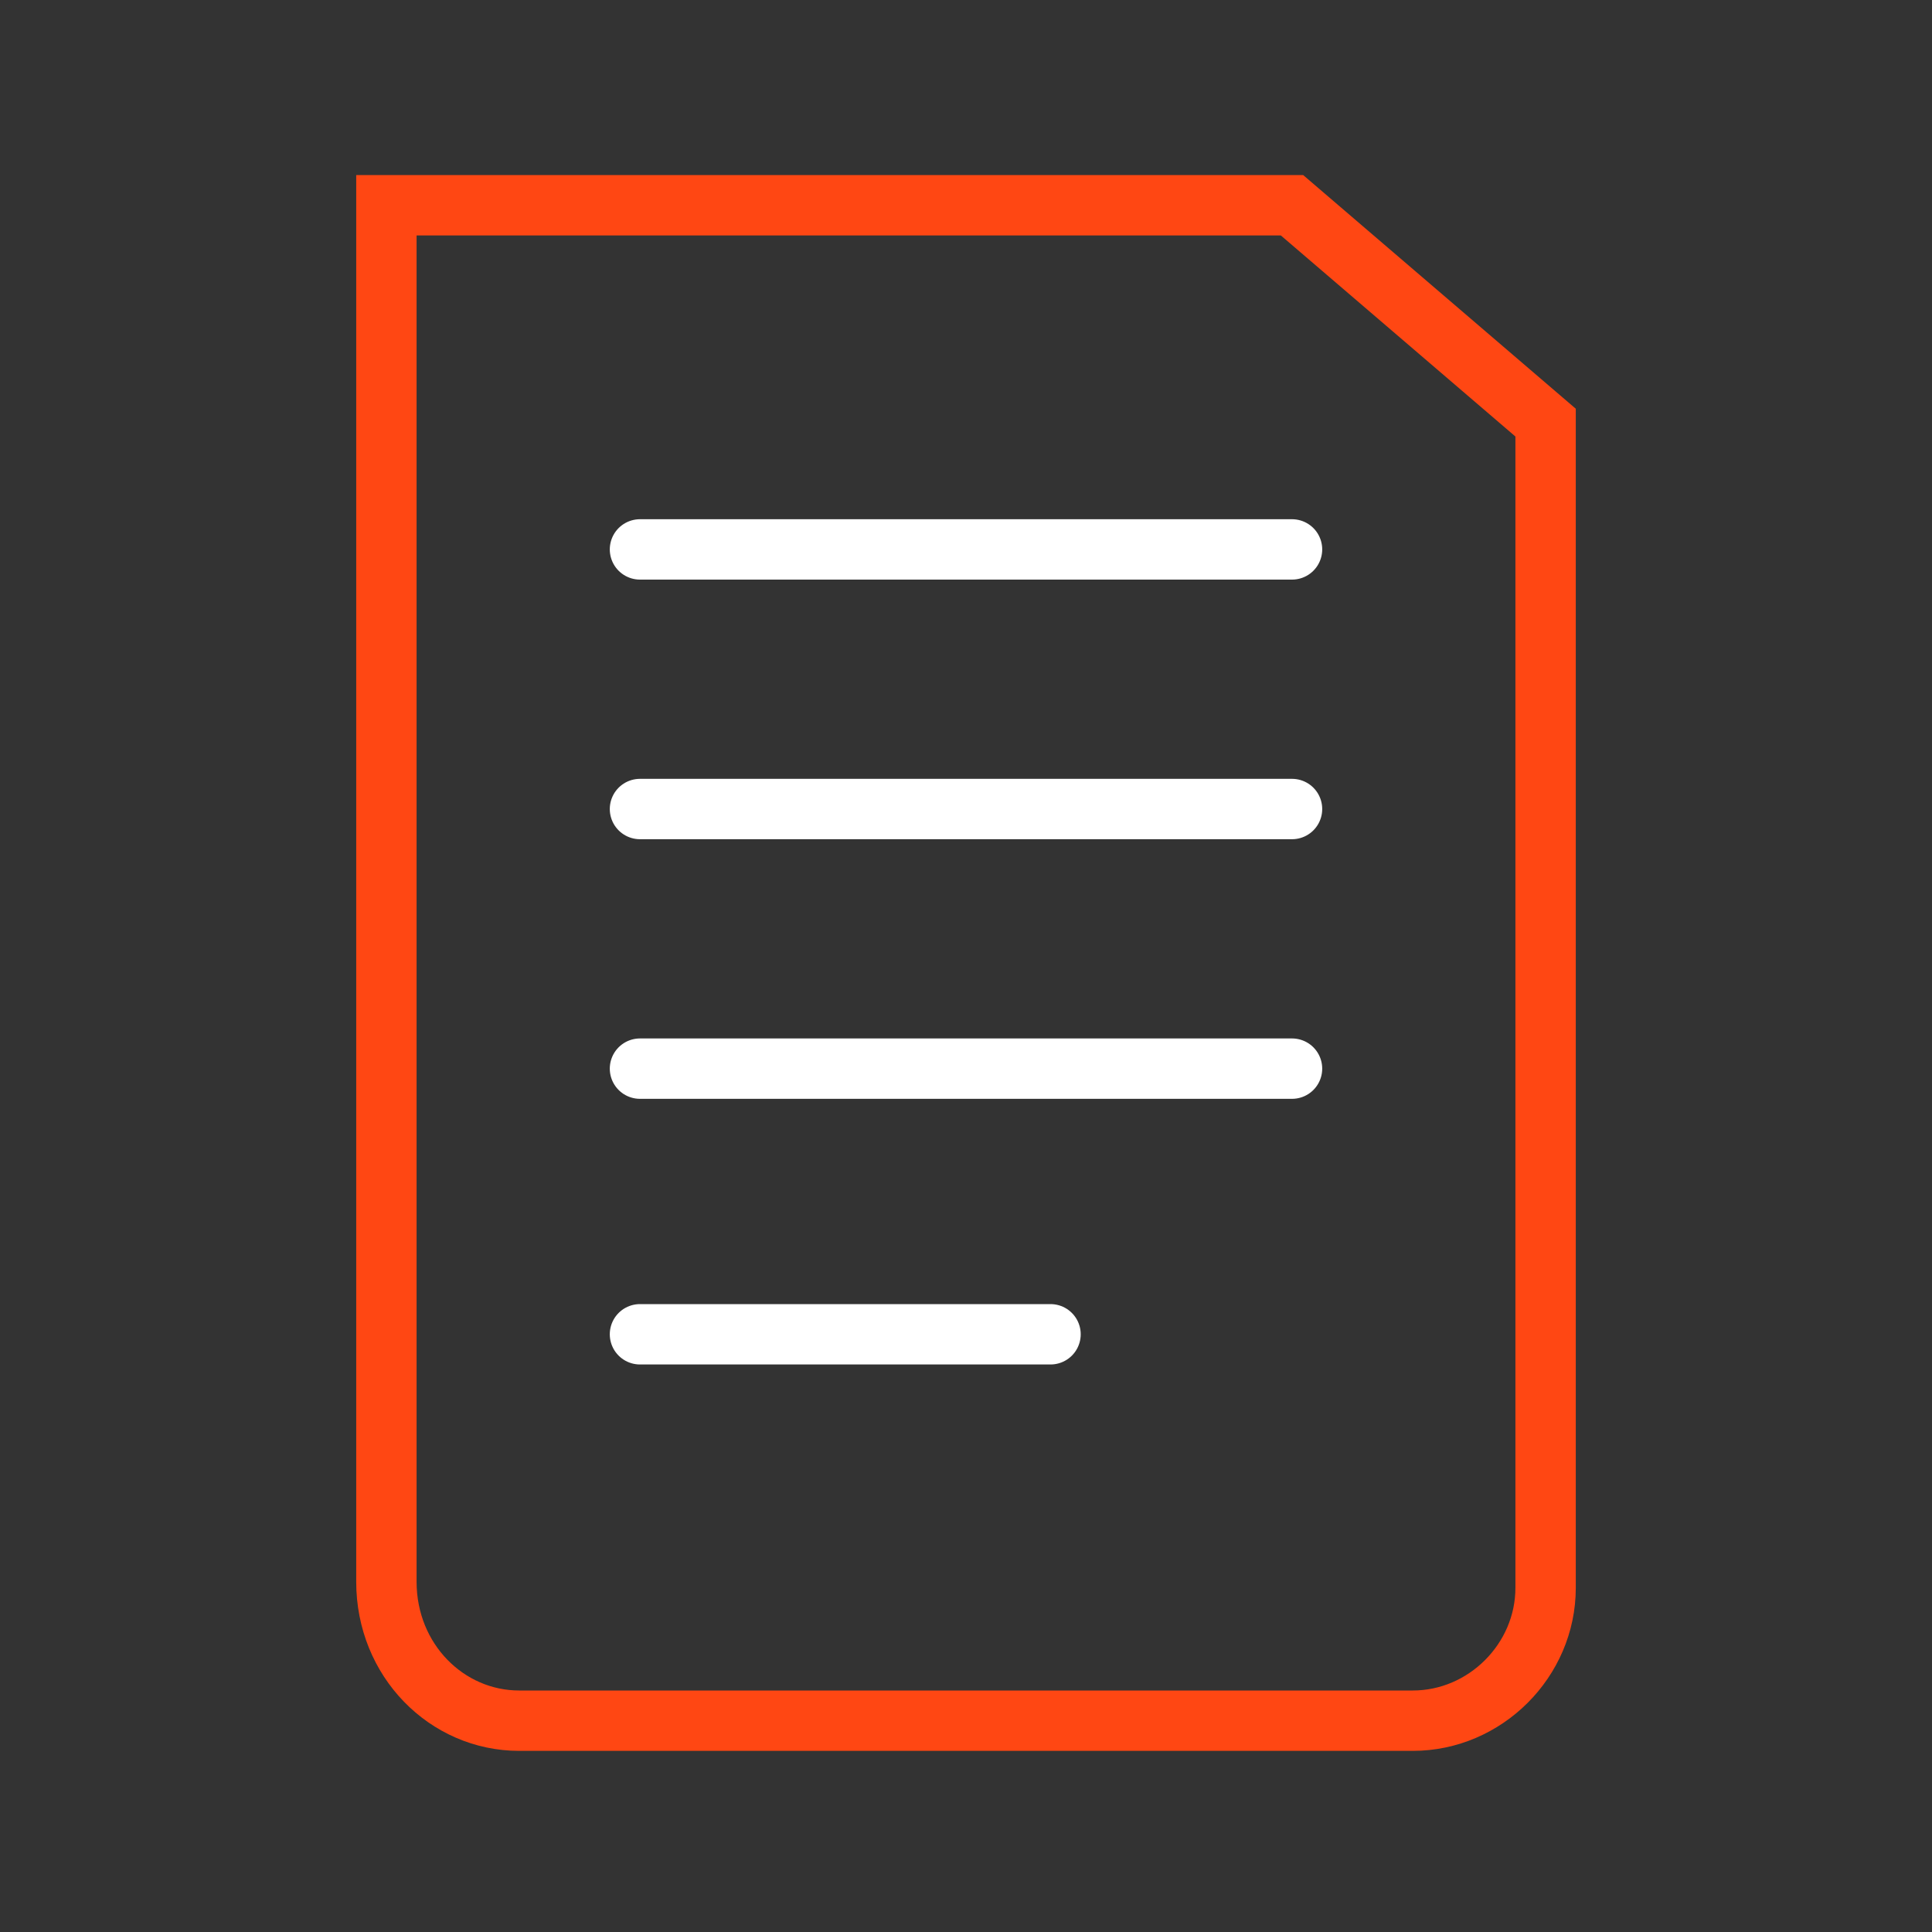 <svg width="32" height="32" fill="none" xmlns="http://www.w3.org/2000/svg"><rect width="100%" height="100%" fill="#333333" stroke="none"/><path d="M8.6 28.5h14.8c1.2 0 2.2-1 2.2-2.2V7l-4.2-3.6h-15v22.8c0 1.3 1 2.3 2.2 2.3Z" stroke="#FF4713" stroke-miterlimit="10" stroke-linecap="round"/><path d="M10.6 9.1h10.8M10.6 13.4h10.8M10.6 17.7h10.8M10.6 22.1h6.8" stroke="#fff" stroke-miterlimit="10" stroke-linecap="round"/></svg>